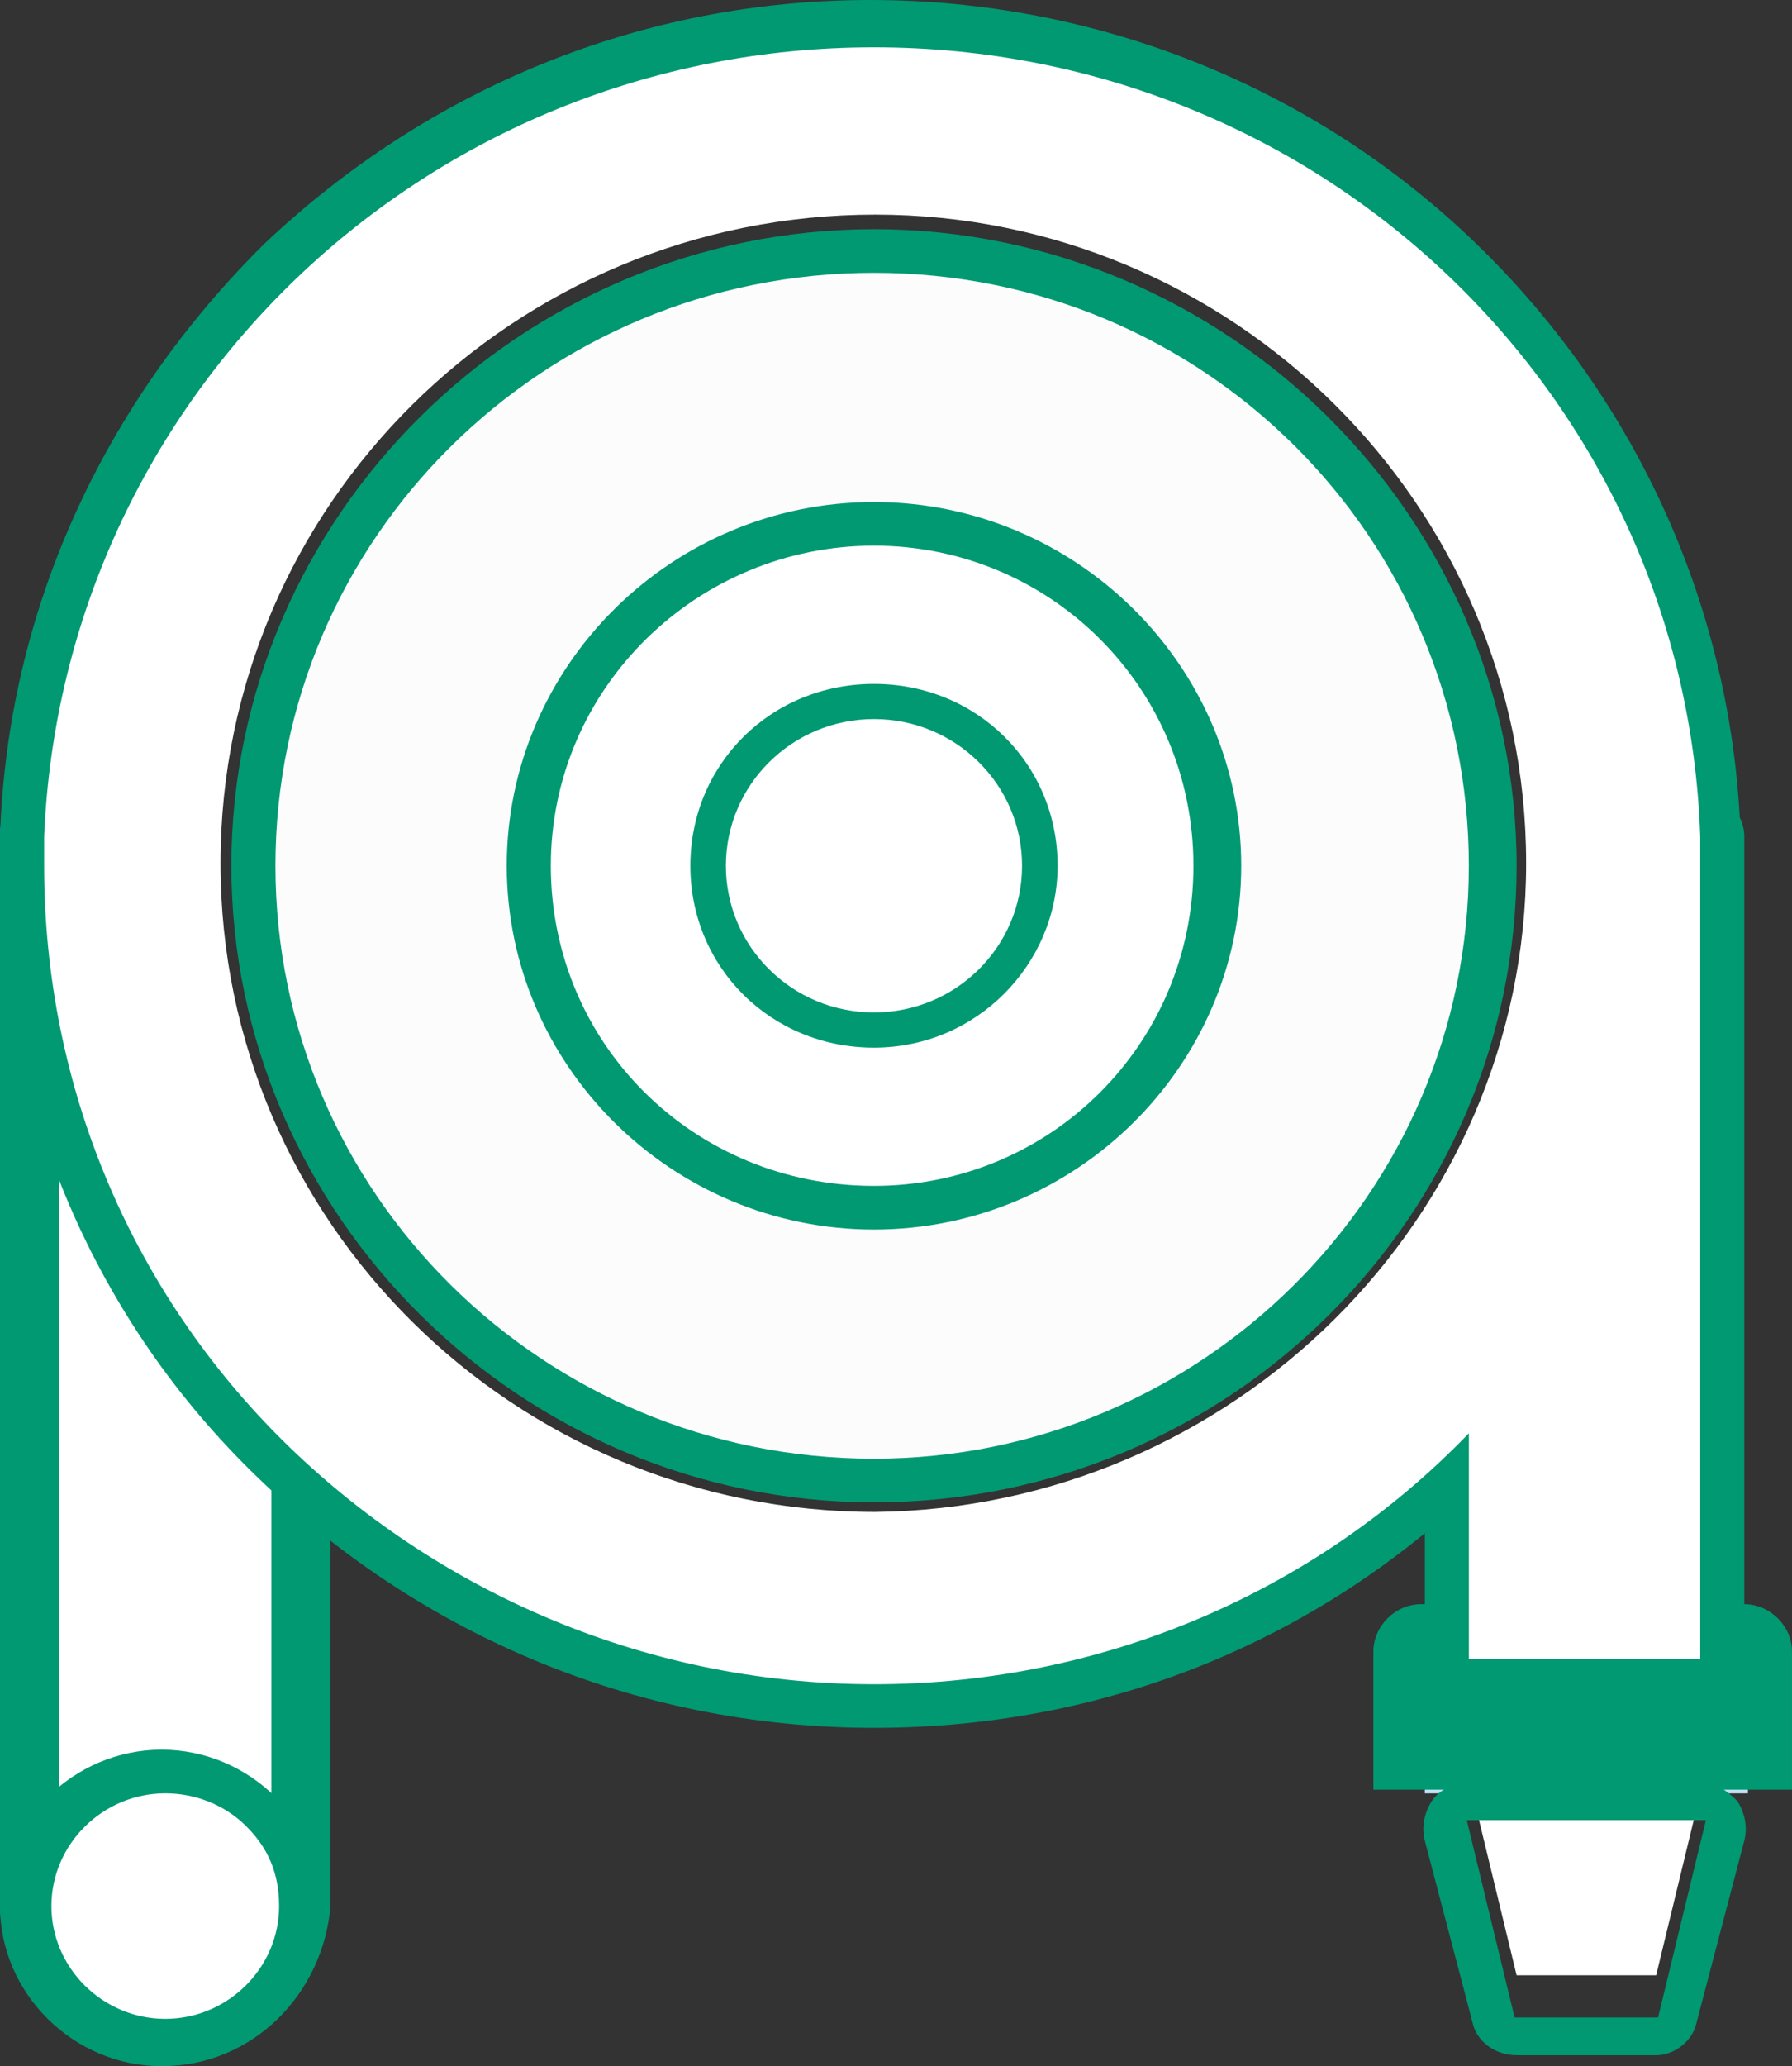 <svg xmlns="http://www.w3.org/2000/svg" id="Capa_2" viewBox="0 0 49.285 56.801"><rect x="0" y="0" width="49.285" height="56.801" fill="#333333" stroke="none"/><defs><style>      .cls-1 {        fill: #fcfcfc;      }      .cls-1, .cls-2, .cls-3, .cls-4, .cls-5 {        stroke-width: 0px;      }      .cls-2 {        fill: #c2e3f7;      }      .cls-3 {        fill: #0b93e2;      }      .cls-4 {        fill: #009972;      }      .cls-5 {        fill: #fff;      }    </style></defs><g id="_x31_"><g id="_x33_6_x2C__Hose_x2C__Mechanical_x2C__Plumber_x2C__Plumbing"><g><path class="cls-5" d="M1.313,23.801c0,6,2.424,11.5,6.362,15.6v13c0-.9-.403-1.6-.909-2.2-.605-.6-1.312-.899-2.222-.899-1.717,0-3.131,1.399-3.131,3.1-.101,0-.101-28.6-.101-28.6Z"></path><polygon class="cls-5" points="46.761 49.301 45.549 54.301 41.711 54.301 40.499 49.301 46.761 49.301"></polygon><polygon class="cls-2" points="48.073 45.5 48.073 49.301 46.761 49.301 40.499 49.301 39.186 49.301 39.186 45.5 40.499 45.5 46.761 45.5 48.073 45.5"></polygon><path class="cls-5" d="M24.037,13.801c5.555,0,10.1,4.5,10.1,10s-4.545,10-10.1,10-10.1-4.5-10.1-10,4.545-10,10.1-10ZM27.875,23.801c0-2.101-1.717-3.801-3.737-3.801-2.121,0-3.838,1.7-3.838,3.801s1.717,3.8,3.838,3.8c2.02-.101,3.737-1.8,3.737-3.8Z"></path><path class="cls-4" d="M24.037,41.301c-9.695,0-17.674-7.9-17.674-17.5S14.342,6.301,24.037,6.301s17.674,7.899,17.674,17.5-7.878,17.5-17.674,17.5ZM24.037,8.801c-8.383,0-15.149,6.699-15.149,15s6.767,15,15.149,15,15.148-6.7,15.148-15-6.767-15-15.148-15Z"></path><path class="cls-4" d="M24.037,35c-6.262,0-11.412-5-11.412-11.3s5.05-11.3,11.412-11.3c6.262,0,11.312,5,11.312,11.3s-5.05,11.3-11.312,11.3ZM24.037,15c-4.848,0-8.888,3.9-8.888,8.801s3.938,8.8,8.888,8.8c4.848,0,8.786-3.9,8.786-8.8s-3.938-8.801-8.786-8.801Z"></path><path class="cls-4" d="M24.037,28.801c-2.828,0-5.05-2.2-5.05-5s2.222-5,5.05-5,5.05,2.199,5.05,5c0,2.699-2.222,5-5.05,5ZM24.037,21.301c-1.414,0-2.525,1.1-2.525,2.5s1.111,2.5,2.525,2.5,2.524-1.101,2.524-2.5-1.11-2.5-2.524-2.5Z"></path><path class="cls-3" d="M1.313,25c-.707,0-1.313-.6-1.313-1.3v-.8c0-.7.606-1.3,1.313-1.3h0c.707,0,1.312.6,1.312,1.3v.8c0,.8-.605,1.3-1.312,1.3Z"></path><path class="cls-4" d="M4.444,56.801c-2.424,0-4.444-2-4.444-4.4v-28.6c0-.7.606-1.301,1.313-1.301s.312.601.312,1.301v28.6c0,1,1.809,1.9,2.919,1.9,1.011,0,2.919-.801,2.919-1.9v-13.1c0-.7-.394-1.301.314-1.301s1.312.601,1.312,1.301v13.1c-.202,2.4-2.121,4.4-4.645,4.4Z"></path><path class="cls-4" d="M24.037,47.5c-6.564,0-12.726-2.6-17.371-7.3C2.323,35.801,0,29.9,0,23.801v-.801c.202-6.199,2.828-11.899,7.272-16.3C11.816,2.4,17.675,0,23.936,0s12.221,2.4,16.664,6.7c4.444,4.3,7.069,10.101,7.271,16.3,0,.7-.505,1.301-1.212,1.301s-1.312-.5-1.312-1.2c-.202-11.601-9.695-20.601-21.31-20.601S2.93,11.5,2.626,23v.7c0,5.5,2.121,10.7,5.959,14.7,4.04,4.2,9.595,6.6,15.452,6.6s11.412-2.3,15.452-6.6c.505-.5,1.312-.5,1.817,0,.505.5.505,1.3,0,1.8-4.545,4.7-10.604,7.3-17.27,7.3Z"></path><path class="cls-4" d="M46.761,46.801c-.707,0-1.313-.601-1.313-1.301v-22.399c0-.7.505-1.3,1.212-1.3s1.313.5,1.313,1.199v22.601c.101.6-.505,1.2-1.212,1.2Z"></path><path class="cls-4" d="M40.148,46.801c-.518,0-.962-.317-.962-.686v-11.865c0-.369.444-.685.962-.685s.962.317.962.685v11.865c-.074.369-.444.686-.962.686Z"></path><path class="cls-4" d="M37.772,49.2v-3.8c0-.7.605-1.3,1.312-1.3h8.888c.707,0,1.312.6,1.312,1.3v3.8"></path><path class="cls-4" d="M46.761,49.5c-.707,0-1.313.4-1.313-.3s.606-.3,1.313-.3v-2.3h-6.363v2.3c.707,0,1.313-.4,1.313.3s-.606.3-1.313.3"></path><path class="cls-4" d="M45.549,56.5h-3.838c-.606,0-1.111-.399-1.212-.899l-1.313-5c-.101-.4,0-.8.202-1.101.202-.3.606-.5,1.01-.5h6.363c.403,0,.707.2,1.01.5.202.301.303.7.202,1.101l-1.313,5c-.101.5-.605.899-1.11.899ZM41.657,55.463h3.944l1.316-5.426h-6.577l1.316,5.426Z"></path><path class="cls-4" d="M7.676,53.7c-.707,0-1.312-.6-1.312-1.3,0-.5-.202-1-.505-1.3-.404-.4-.809-.5-1.314-.5-1.01,0-1.919.8-1.919,1.899,0,.7-.605,1.301-1.312,1.301s-1.313-.601-1.313-1.301c0-2.399,2.02-4.399,4.444-4.399,1.212,0,2.322.5,3.131,1.3.808.8,1.312,1.9,1.312,3.1,0,.601-.505,1.2-1.212,1.2Z"></path><path class="cls-1" d="M24.037,7.5c9.089,0,16.36,7.301,16.36,16.301s-7.372,16.3-16.36,16.3c-9.09,0-16.462-7.3-16.462-16.3S14.947,7.5,24.037,7.5ZM34.137,23.801c0-5.5-4.545-10-10.1-10s-10.1,4.5-10.1,10,4.545,10,10.1,10,10.1-4.5,10.1-10Z"></path><path class="cls-5" d="M24.037,19.768c2.249,0,4.072,1.805,4.072,4.033s-1.823,4.032-4.072,4.032-4.073-1.805-4.073-4.032,1.824-4.033,4.073-4.033Z"></path><path class="cls-5" d="M41.973,23.733c0-9.846-8.066-17.833-17.899-17.833-9.943,0-18.009,7.987-18.009,17.833s8.066,17.832,18.009,17.832c9.833-.11,17.899-8.096,17.899-17.832ZM46.761,23v22.601h-6.363v-6.2c-4.141,4.3-9.998,6.9-16.36,6.9-6.464,0-12.321-2.7-16.462-6.9-3.938-4-6.362-9.5-6.362-15.6v-.801C1.718,10.9,11.716,1.301,24.037,1.301s22.319,9.6,22.724,21.699Z"></path><path class="cls-5" d="M6.767,50.2c.606.601.909,1.3.909,2.2,0,1.7-1.414,3.1-3.131,3.1s-3.131-1.399-3.131-3.1,1.414-3.1,3.131-3.1c.809,0,1.616.3,2.222.899Z"></path></g></g></g></svg>